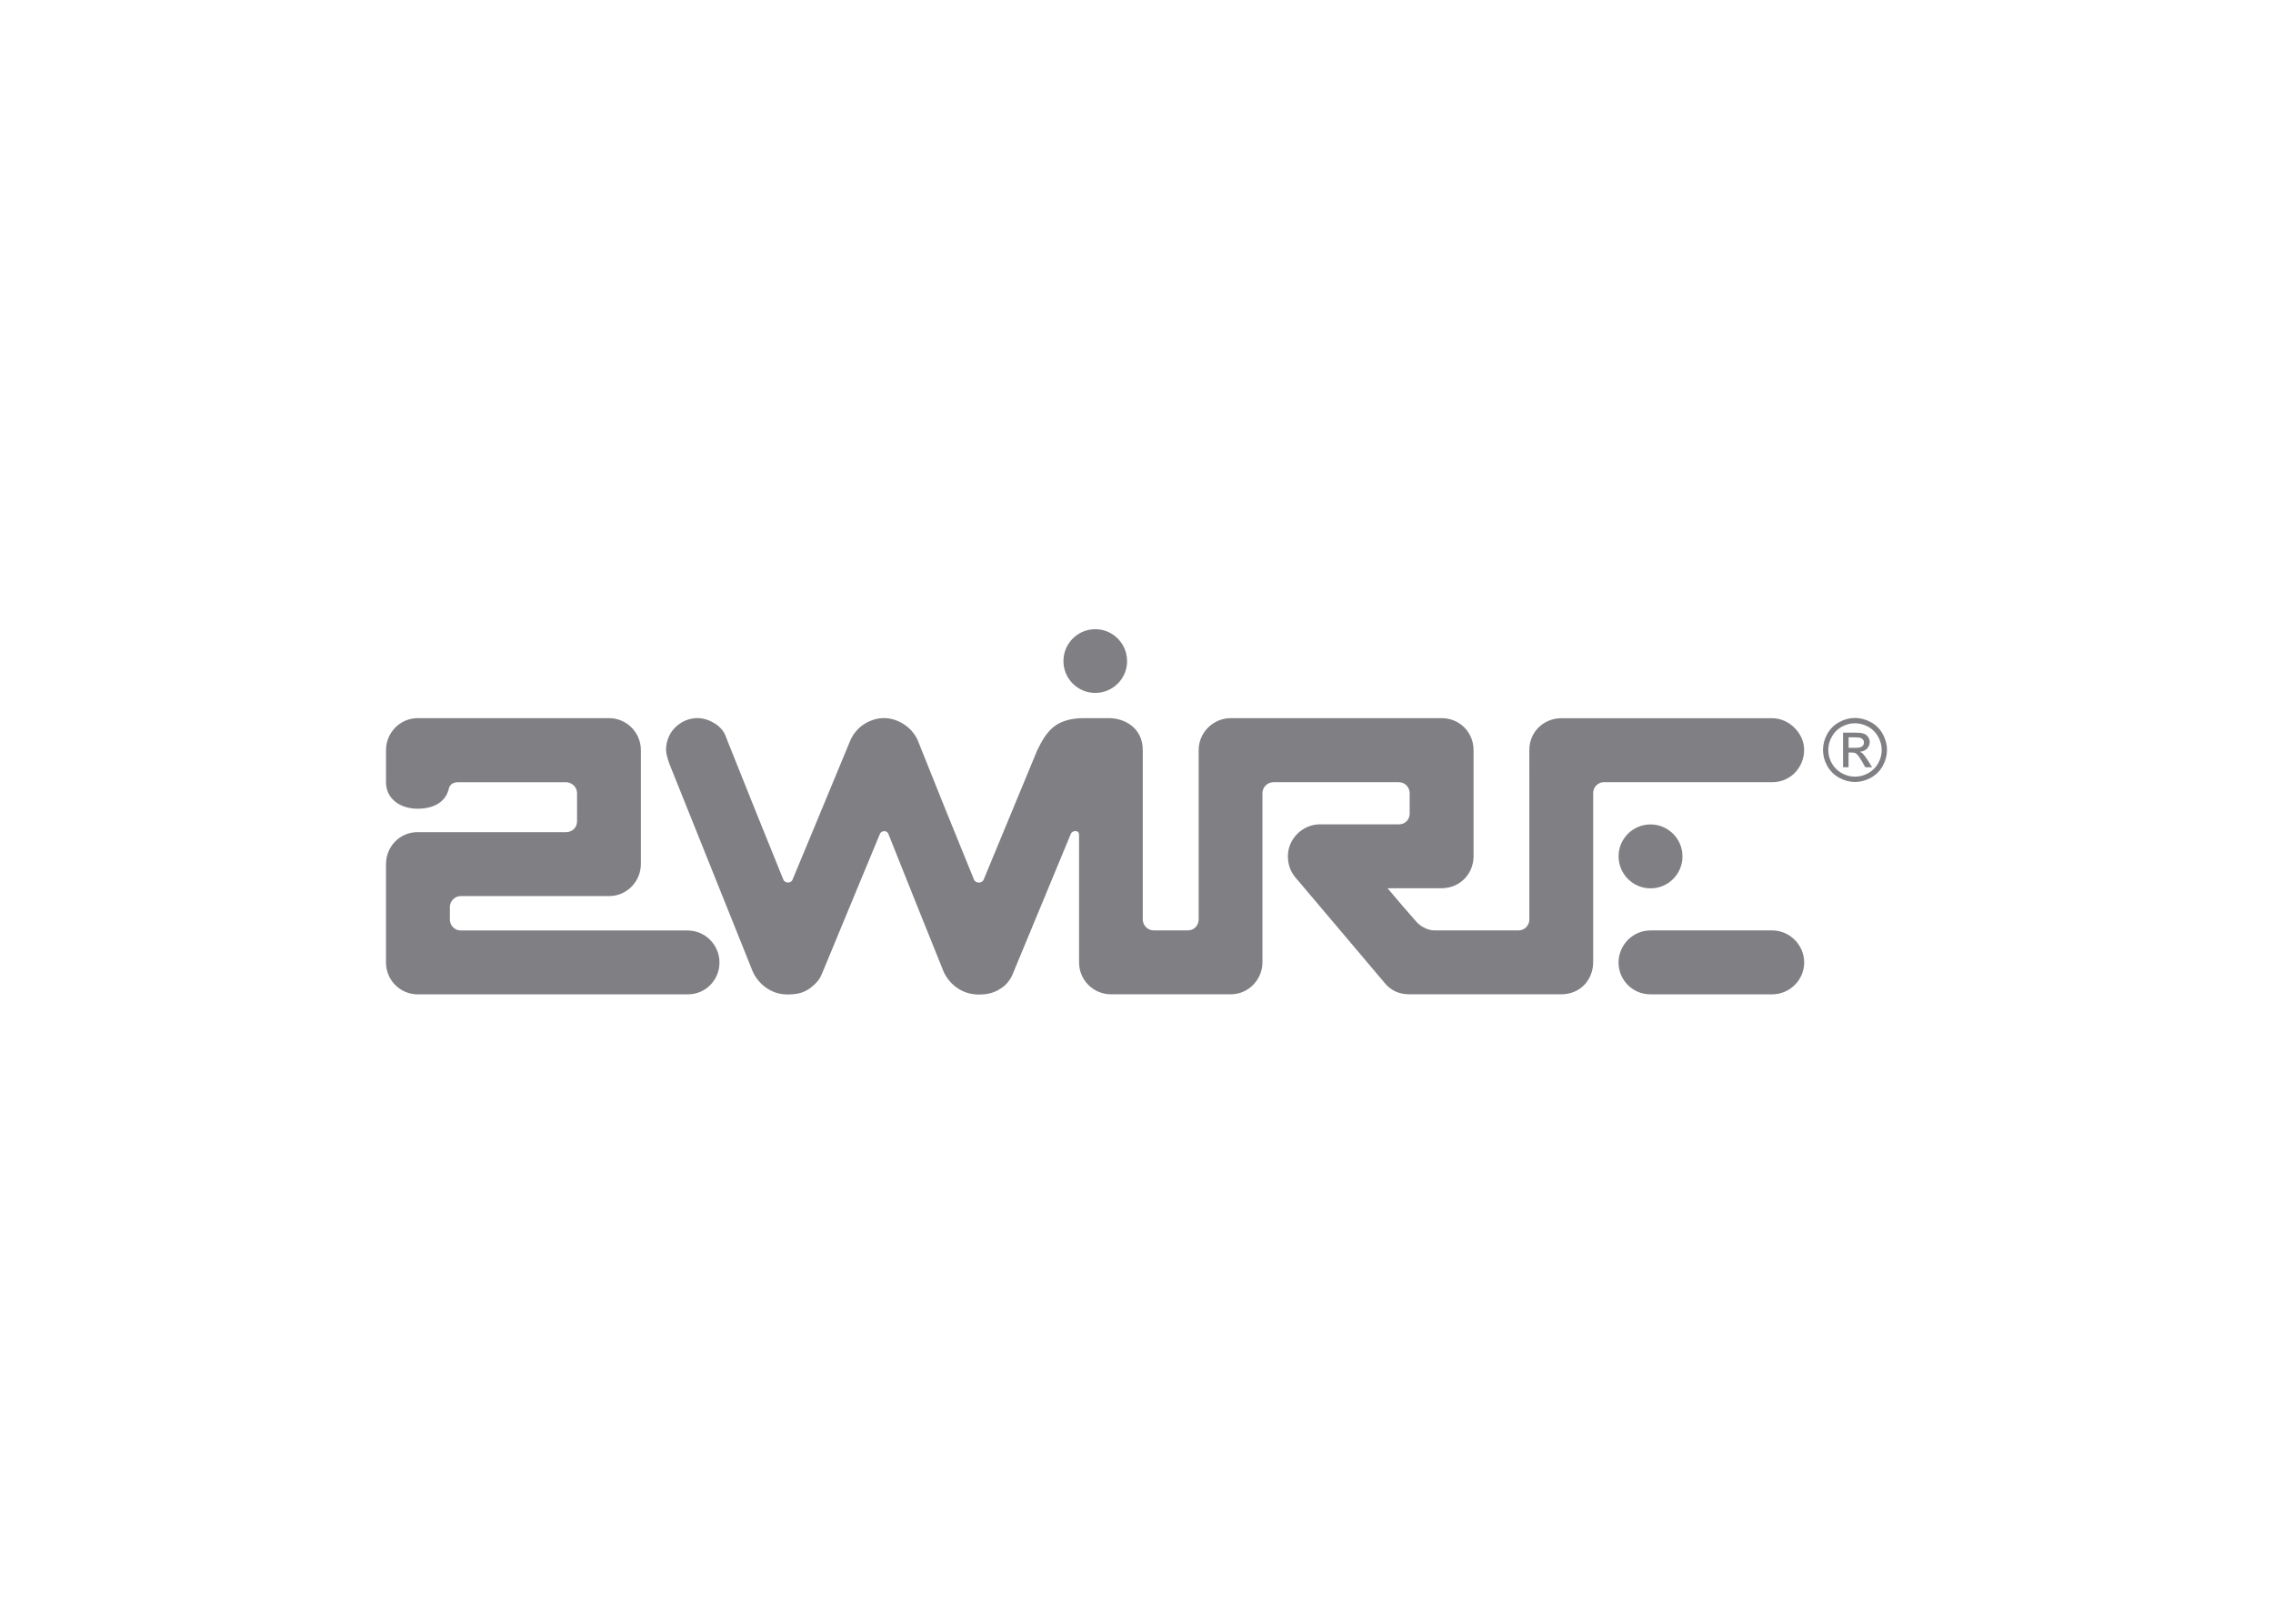 <svg clip-rule="evenodd" fill-rule="evenodd" stroke-linejoin="round" stroke-miterlimit="2" viewBox="0 0 560 400" xmlns="http://www.w3.org/2000/svg"><g fill="#807f83" fill-rule="nonzero" transform="matrix(6.472 0 0 6.472 95.094 135.209)"><path d="m46.921 11.702c0-.67.546-1.213 1.217-1.213s1.216.547 1.216 1.218-.545 1.215-1.216 1.215-1.217-.547-1.217-1.22"/><path d="m25.789 4.271c0-.67.542-1.213 1.211-1.213.245 0 .474.073.663.198.331.216.549.591.549 1.015 0 .67-.542 1.212-1.212 1.212-.669 0-1.211-.542-1.211-1.212"/><path d="m48.131 16.956c-.669 0-1.211-.541-1.211-1.21s.545-1.223 1.215-1.223h4.63c.669 0 1.222.552 1.222 1.22 0 .67-.553 1.213-1.222 1.213z"/><path d="m2.844 14.525c-.23 0-.412-.191-.412-.413v-.482c0-.221.19-.414.412-.414h-.002 5.655c.669 0 1.206-.555 1.206-1.223v-4.332c0-.683-.554-1.218-1.211-1.218h-7.284c-.669 0-1.207.551-1.207 1.22v1.22c0 .628.535 1.008 1.204 1.008.603 0 1.081-.251 1.193-.788.089-.252.338-.22.451-.22l4.003-.001c.221 0 .422.18.422.421v1.069c0 .246-.197.411-.418.411h-5.659c-.669 0-1.196.546-1.196 1.217v3.746c0 .668.538 1.21 1.207 1.21h10.287c.67 0 1.2-.544 1.2-1.213 0-.668-.543-1.218-1.212-1.218z"/><path d="m13.023 7.365-.053-.137-.054-.138c-.084-.19-.238-.351-.425-.461-.188-.111-.413-.188-.635-.188-.332 0-.628.143-.845.355s-.352.525-.35.862c0 .046.009.097.021.16.014.063.029.126.042.169.021.067.036.116.053.163.019.046.036.092.059.151l1.528 3.807 1.528 3.808c.027.074.053.139.08.195.028.06.056.11.088.161.133.21.316.387.534.51.217.122.441.179.709.179s.505-.039.723-.163c.181-.102.402-.303.494-.469.023-.039.037-.072.054-.11 0 0 .031-.07.047-.107.04-.097.086-.201.103-.247l1.013-2.447 1.07-2.579c.021-.038.054-.062.074-.073.024-.012.027-.013.078-.021.039.002.06.002.096.021.025.018.046.033.065.072l1.104 2.762 1.006 2.499.039.081c.163.301.383.478.544.576.234.143.488.208.756.208.269 0 .531-.048.755-.181.188-.108.329-.228.463-.453.018-.028.038-.067.053-.104l1.115-2.687 1.119-2.701c.017-.029.035-.047.059-.064.037-.024.096-.037.133-.03.031.002.08.027.098.054.016.023.019.051.019.097v2.432l.001 2.415c0 .698.572 1.213 1.21 1.213h4.56c.7 0 1.21-.58 1.21-1.213v-6.447c0-.211.181-.413.42-.413h4.767c.255 0 .418.206.418.418v.779c0 .215-.162.407-.411.407h-3.009c-.335 0-.643.146-.862.366-.218.221-.354.517-.354.851 0 .142.023.288.068.421.045.129.11.249.192.352l1.709 2.019 1.708 2.02c.111.14.253.252.413.33.162.077.352.11.544.11h5.779c.335 0 .635-.124.855-.342.218-.216.353-.539.353-.874v-6.448c0-.111.046-.213.117-.285.072-.072.172-.124.283-.124h6.418c.334 0 .631-.13.851-.349s.362-.538.362-.872c0-.335-.143-.624-.362-.845-.221-.222-.525-.37-.859-.37h-8.018c-.645 0-1.222.489-1.222 1.216l.001 3.232v3.216c0 .197-.153.413-.415.413h-3.204c-.285 0-.546-.195-.618-.264-.064-.064-.104-.106-.142-.154l-.439-.504-.58-.683h2.055c.712 0 1.219-.563 1.219-1.213v-4.041c0-.69-.535-1.22-1.215-1.22h-8.026c-.671 0-1.223.548-1.223 1.215v6.453c0 .198-.156.411-.41.411h-1.297c-.244 0-.421-.199-.421-.418v-6.443c0-.844-.69-1.232-1.328-1.218h-.927c-.527 0-.907.138-1.164.354-.256.216-.433.527-.603.88l-1.015 2.451-1.027 2.479c-.017.028-.036.046-.062.065-.032.021-.077.03-.112.03-.034 0-.066-.005-.116-.03-.027-.02-.043-.032-.063-.065l-1.088-2.674-1.066-2.658c-.112-.242-.291-.447-.512-.592s-.484-.242-.768-.242-.551.096-.77.239c-.221.146-.392.351-.504.593l-1.124 2.712-1.089 2.62c-.015.023-.031.047-.06.067-.036.021-.069.028-.107.028-.037 0-.07-.005-.104-.028-.021-.012-.049-.037-.067-.067l-1.062-2.626z"/><path d="m55.921 6.436c.204 0 .404.053.599.158.195.104.348.255.455.449.109.196.164.399.164.611 0 .211-.054.412-.161.607-.106.192-.259.343-.45.45-.193.106-.396.161-.606.161-.212 0-.413-.055-.607-.161-.192-.107-.343-.258-.45-.45-.108-.195-.162-.396-.162-.607 0-.212.054-.415.163-.611.11-.194.263-.345.457-.449.193-.106.393-.158.598-.158m0 .202c-.171 0-.338.044-.5.13-.162.089-.289.215-.38.378-.092.162-.137.333-.137.509s.044.344.134.506c.09.161.217.285.377.376.161.089.33.134.506.134s.344-.045.505-.134c.161-.091.288-.215.378-.376.088-.162.134-.33.134-.506s-.047-.347-.138-.509c-.091-.163-.218-.289-.38-.378-.162-.086-.329-.13-.499-.13m-.454 1.675v-1.317h.452c.155 0 .267.013.336.038.069.023.123.066.165.127.041.061.061.124.061.191 0 .096-.033.179-.103.251s-.16.111-.274.12c.046.019.084.043.112.068.053.054.118.141.195.262l.161.26h-.26l-.116-.208c-.095-.163-.167-.266-.223-.308-.04-.029-.097-.045-.171-.045h-.126v.561zm.21-.74h.262c.124 0 .209-.018.254-.056.047-.036.069-.085.069-.147 0-.039-.01-.074-.033-.104-.021-.031-.052-.055-.092-.069-.037-.016-.11-.023-.215-.023h-.245z"/></g></svg>